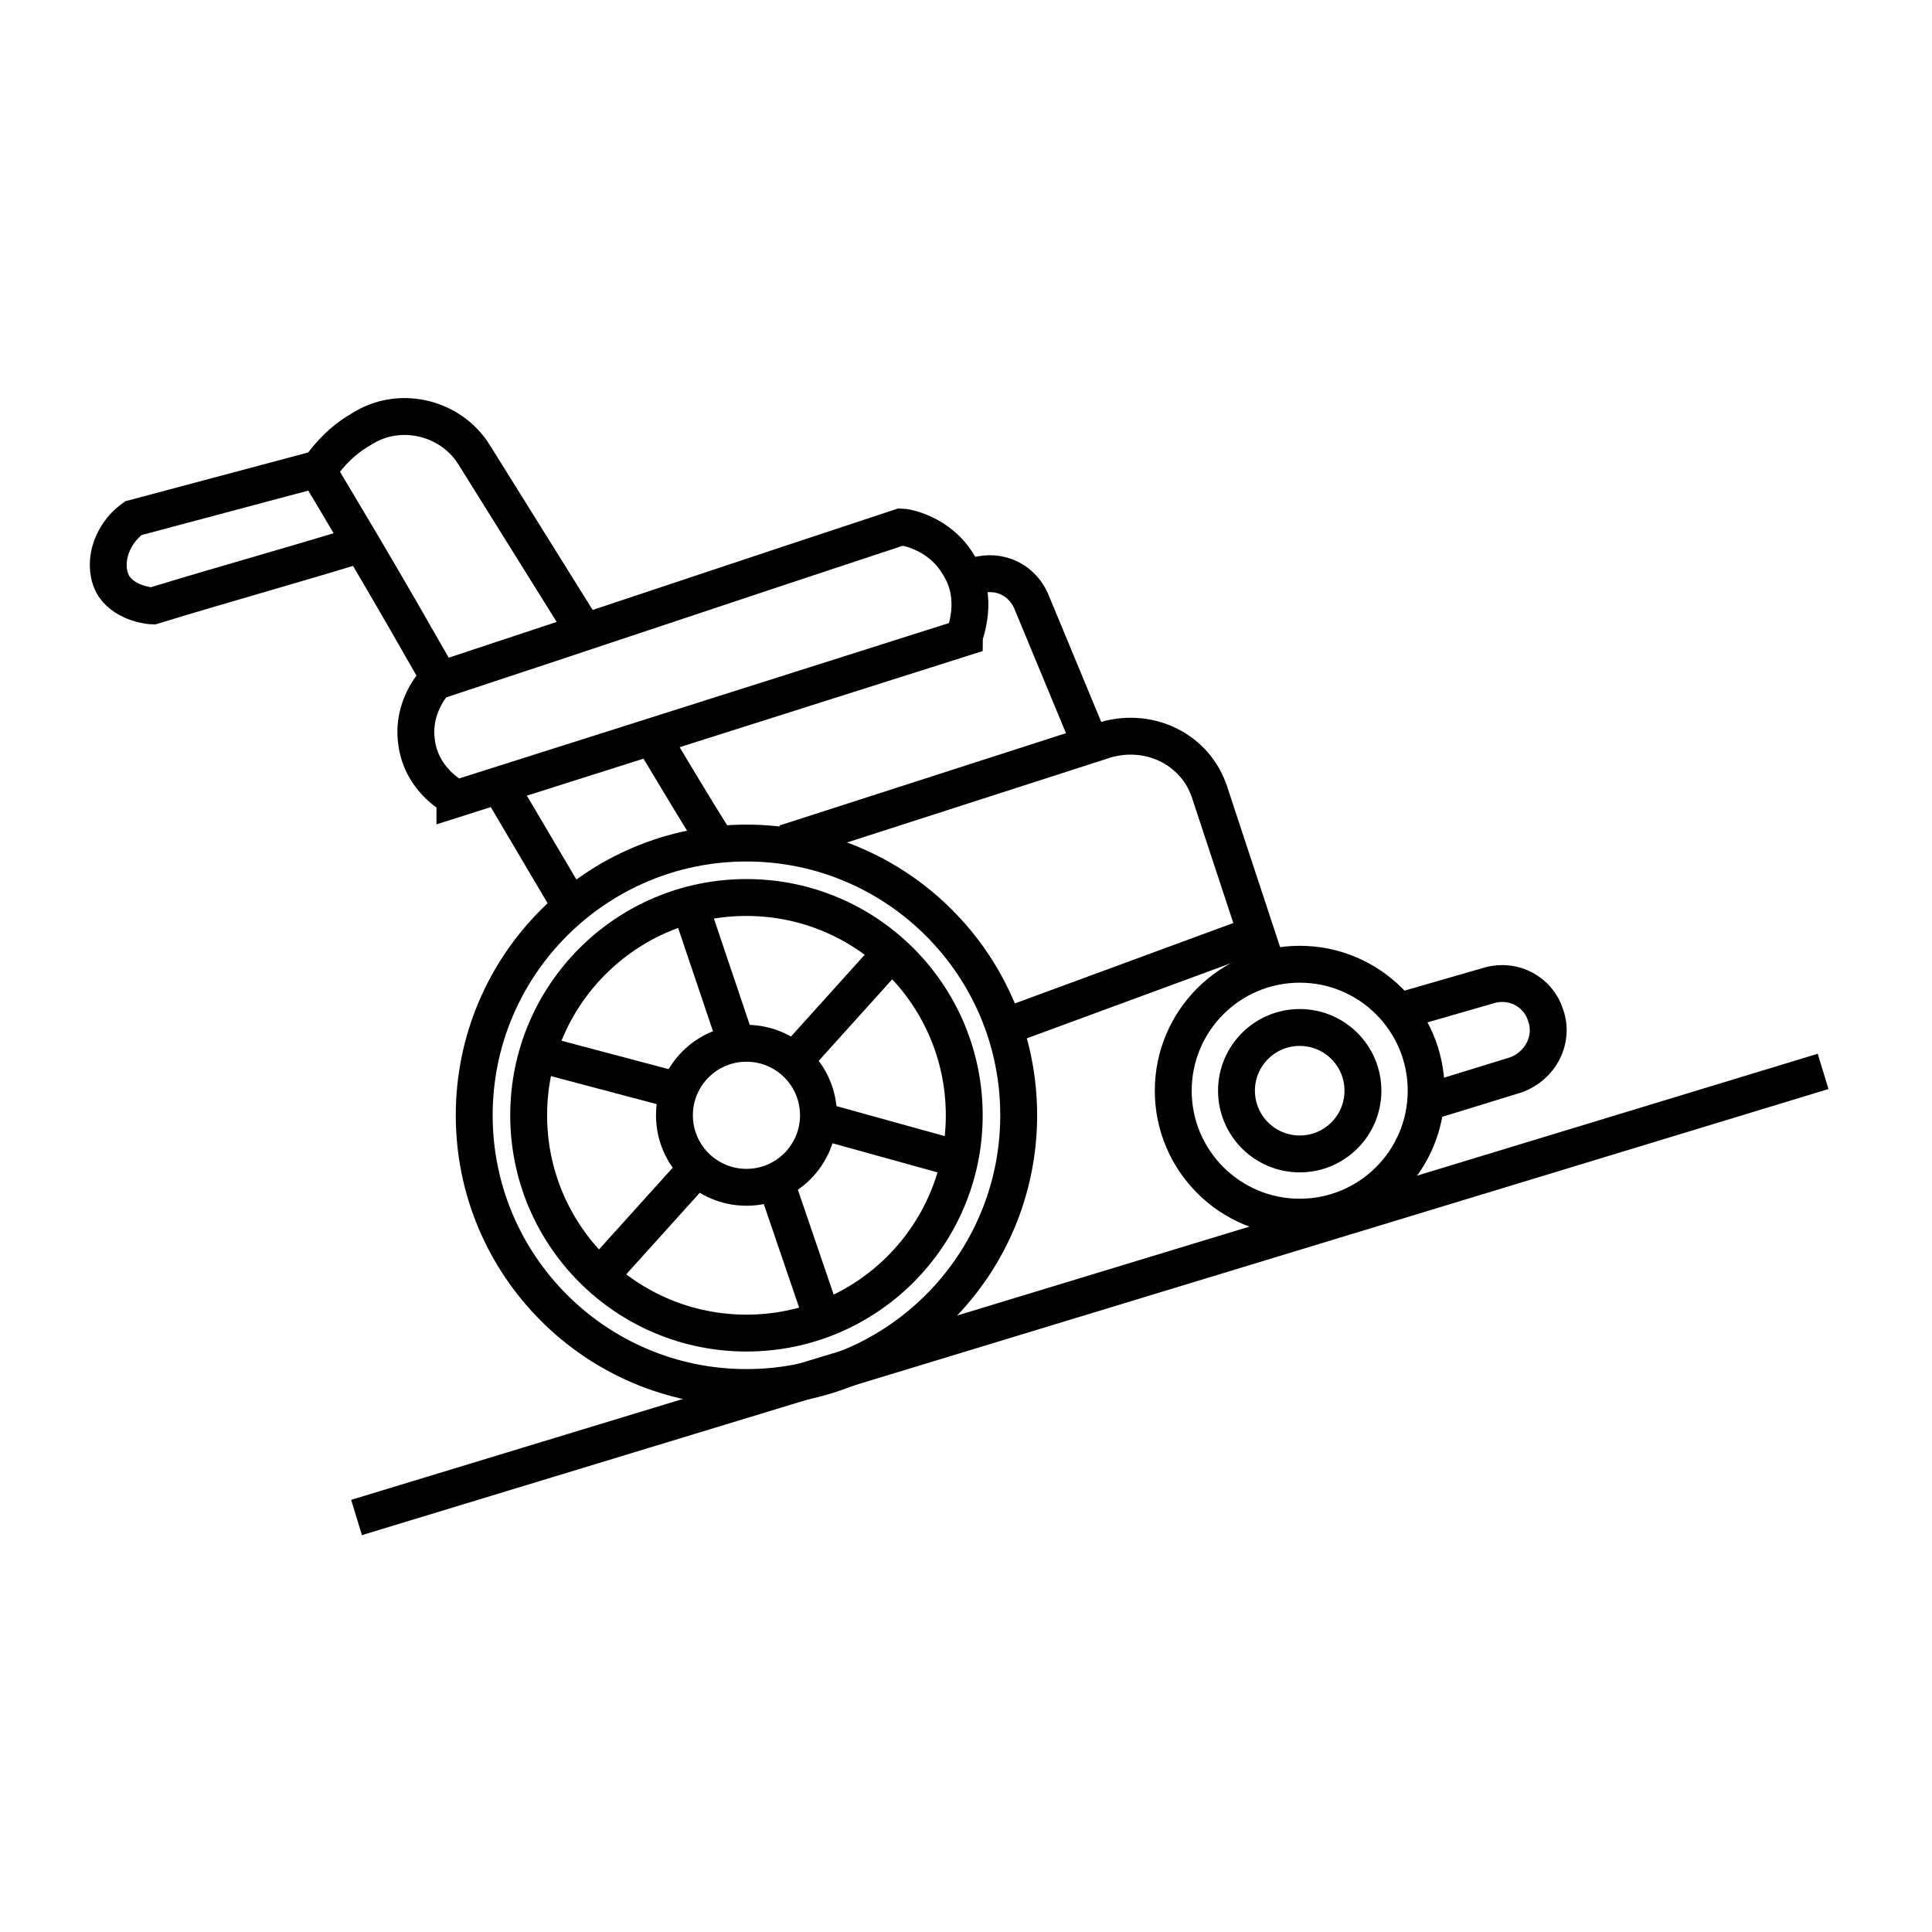 <svg xmlns="http://www.w3.org/2000/svg" xmlns:i="http://ns.adobe.com/AdobeIllustrator/10.0/" id="Capa_1" viewBox="0 0 110 110"><defs><style>      .st0 {        fill: none;        stroke: #000;        stroke-miterlimit: 10;        stroke-width: 2.1px;      }    </style></defs><circle class="st0" cx="42.5" cy="63.5" r="15.5"></circle><circle class="st0" cx="42.5" cy="63.5" r="12.4"></circle><circle class="st0" cx="42.5" cy="63.5" r="4.1"></circle><circle class="st0" cx="74" cy="62.1" r="7.2"></circle><circle class="st0" cx="74" cy="62.1" r="3.6"></circle><path class="st0" d="M79.6,57.6l5.2-1.5c1.4-.4,2.8.4,3.2,1.7h0c.5,1.4-.3,2.9-1.7,3.4l-5.2,1.6"></path><path class="st0" d="M72.1,54.9l-3.2-9.7c-.8-2.6-3.6-3.9-6.2-3l-18,5.8"></path><line class="st0" x1="57.1" y1="58.5" x2="71.5" y2="53.2"></line><path class="st0" d="M25.9,45.5l29-9.2c0-.2.9-2.2-.3-4.1-1.1-1.9-3.1-2.2-3.3-2.2-8.8,2.9-17.7,5.9-26.5,8.8-.2.2-1.3,1.5-1.1,3.3.2,2.2,2,3.2,2.2,3.3Z"></path><path class="st0" d="M62.1,42.4l-3.4-8.2c-.5-1.1-1.6-1.7-2.8-1.5l-1.3.6"></path><path class="st0" d="M36.9,41.6c1.4,2.3,2.5,4.2,3.9,6.4"></path><path class="st0" d="M25.4,39.3c-1.6-2.8-3.2-5.6-4.8-8.3l-2.5-4.2c.4-.6,1.1-1.5,2.2-2.2.2-.1.3-.2.5-.3,2.1-1.2,4.9-.5,6.2,1.6l6.3,10.1"></path><path class="st0" d="M32.5,51.6l-3.9-6.6"></path><path class="st0" d="M18.1,26.7l-10.5,2.8c-1.4,1-1.8,2.8-1.1,3.9.7,1,2.1,1.1,2.2,1.1,3.9-1.2,7.9-2.3,11.8-3.5"></path><line class="st0" x1="34.2" y1="72.6" x2="39.7" y2="66.5"></line><line class="st0" x1="30.3" y1="59.9" x2="38.6" y2="62.1"></line><line class="st0" x1="39.1" y1="51" x2="41.9" y2="59.3"></line><line class="st0" x1="50.7" y1="54.3" x2="45.2" y2="60.4"></line><line class="st0" x1="46.3" y1="63.7" x2="54.6" y2="66"></line><line class="st0" x1="44.1" y1="67.1" x2="46.9" y2="75.3"></line><line class="st0" x1="20.3" y1="86.4" x2="103.8" y2="61"></line></svg>